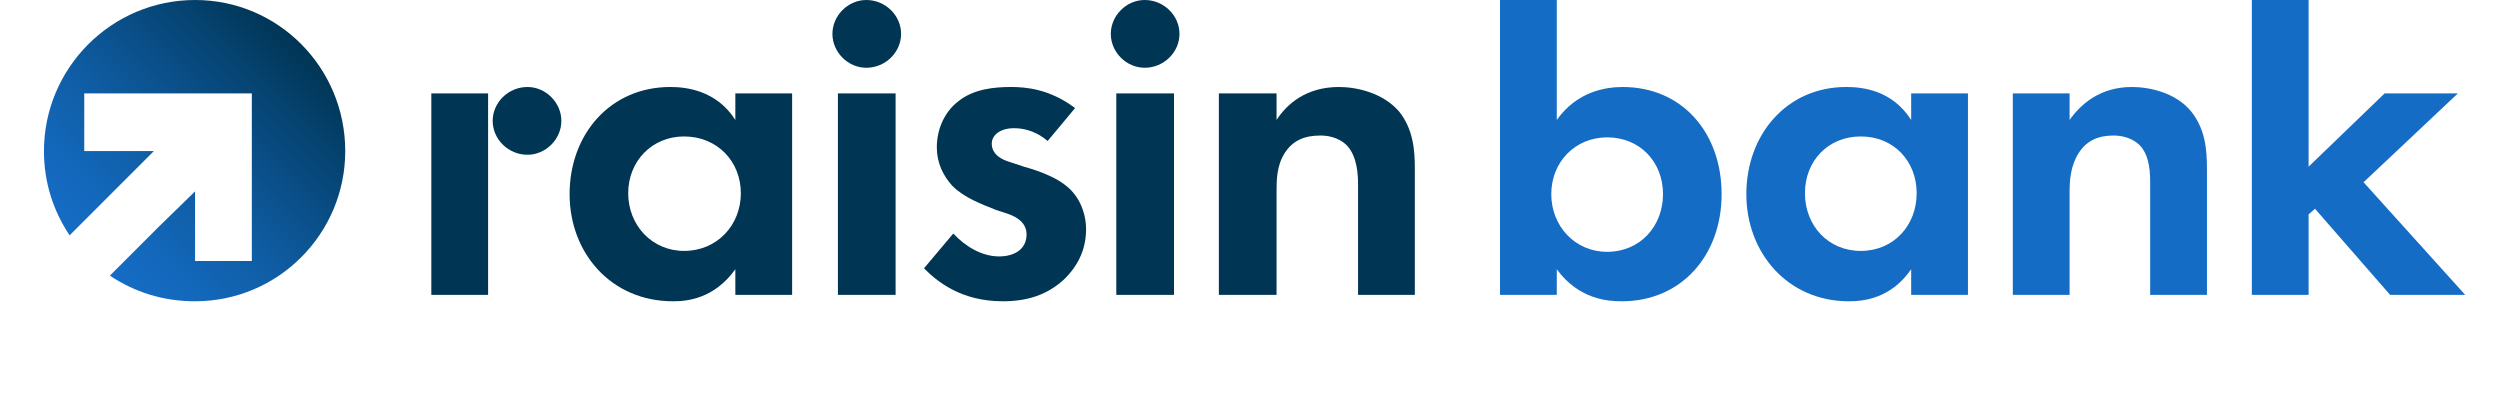 <svg version="1.2" xmlns="http://www.w3.org/2000/svg" viewBox="0 0 273 43" width="273" height="43"><defs><linearGradient id="P" gradientUnits="userSpaceOnUse"/><linearGradient id="g1" x2="1" href="#P" gradientTransform="matrix(23.061,-23.061,23.269,23.269,9.838,27.88)"><stop stop-color="#156cc4"/><stop offset=".16" stop-color="#1368bb"/><stop offset=".41" stop-color="#0f5ca3"/><stop offset=".73" stop-color="#07487b"/><stop offset="1" stop-color="#003554"/></linearGradient></defs><style>.a{fill:#003554}.b{fill:#156cc4}.c{fill:url(#g1)}</style><path class="a" d="m80.3 10.2h6.2v22h-6.2v-2.8c-2.3 3.2-5.2 3.5-6.8 3.5-6.8 0-11.3-5.3-11.3-11.7 0-6.5 4.4-11.7 11-11.7 1.6 0 5 0.3 7.1 3.6zm-11.7 10.9c0 3.5 2.6 6.3 6.1 6.3 3.6 0 6.2-2.8 6.2-6.3 0-3.5-2.6-6.2-6.2-6.2-3.5 0-6.1 2.7-6.1 6.2z"/><path class="a" d="m94.6 0c2.1 0 3.8 1.7 3.8 3.7 0 2-1.7 3.7-3.8 3.7-2 0-3.7-1.7-3.7-3.7 0-2 1.7-3.7 3.7-3.7z"/><path fill-rule="evenodd" class="a" d="m91.5 10.2h6.3v22h-6.3z"/><path class="a" d="m114.4 15.4c-1.5-1.3-3-1.4-3.7-1.4-1.4 0-2.4 0.7-2.4 1.7 0 0.6 0.3 1.5 2 2l1.5 0.5c1.8 0.5 4.4 1.4 5.6 3.1 0.7 0.9 1.2 2.3 1.2 3.7 0 2-0.7 3.9-2.5 5.6-1.8 1.6-3.9 2.3-6.6 2.3-4.6 0-7.2-2.2-8.6-3.6l3.2-3.8c1.3 1.4 3.1 2.5 5 2.5 1.7 0 3-0.8 3-2.4 0-1.3-1.1-1.9-1.9-2.2l-1.5-0.5c-1.5-0.6-3.4-1.3-4.7-2.6-1-1.1-1.7-2.5-1.7-4.2 0-2.2 1-4 2.3-5 1.7-1.4 4-1.6 5.8-1.6 1.6 0 4.2 0.2 7 2.3z"/><path class="a" d="m125 0c2.1 0 3.8 1.7 3.8 3.7 0 2-1.7 3.7-3.8 3.7-2 0-3.7-1.7-3.7-3.7 0-2 1.7-3.7 3.7-3.7z"/><path fill-rule="evenodd" class="a" d="m121.9 10.2h6.3v22h-6.3z"/><path class="a" d="m133.1 10.2h6.3v2.9c1.1-1.7 3.2-3.6 6.8-3.6 1.9 0 4.8 0.6 6.6 2.7 1.5 1.9 1.7 4.1 1.7 6.2v13.8h-6.2v-12c0-1.2-0.1-3.1-1.2-4.3-1-1-2.3-1.1-2.9-1.1-1.7 0-3 0.5-3.9 1.9-0.9 1.4-0.9 3-0.9 4.3v11.2h-6.3c0 0 0-22 0-22z"/><path fill-rule="evenodd" class="a" d="m47.1 10.2h6.2v11.4 10.6h-6.2z"/><path class="a" d="m57.6 9.5c2 0 3.7 1.7 3.7 3.7 0 2-1.7 3.7-3.7 3.7-2.1 0-3.8-1.7-3.8-3.7 0-2 1.7-3.7 3.8-3.7z"/><path class="b" d="m170 13.1c2.2-3.1 5.3-3.6 7.2-3.6 6.5 0 10.8 5 10.8 11.7 0 6.7-4.4 11.7-10.9 11.7-1.5 0-4.7-0.2-7.1-3.5v2.8h-6.2v-32.2h6.2zm-0.6 8.1c0 3.5 2.6 6.3 6.1 6.3 3.6 0 6.1-2.8 6.1-6.3 0-3.5-2.5-6.2-6.1-6.2-3.5 0-6.1 2.7-6.1 6.2z"/><path class="b" d="m208.7 10.2h6.2v22h-6.2v-2.8c-2.2 3.2-5.2 3.5-6.8 3.5-6.7 0-11.2-5.3-11.2-11.7 0-6.5 4.4-11.7 10.9-11.7 1.7 0 5 0.3 7.1 3.6zm-11.6 10.9c0 3.5 2.5 6.3 6.1 6.3 3.6 0 6.1-2.8 6.1-6.3 0-3.5-2.5-6.2-6.1-6.2-3.6 0-6.1 2.7-6.1 6.2z"/><path class="b" d="m219.8 10.2h6.2v2.9c1.2-1.7 3.3-3.6 6.8-3.6 1.9 0 4.8 0.6 6.5 2.7 1.5 1.9 1.7 4.1 1.7 6.2v13.8h-6.2v-12c0-1.2 0-3.1-1.1-4.3-1-1-2.3-1.1-2.9-1.1-1.6 0-2.9 0.5-3.8 1.9-0.9 1.4-1 3-1 4.3v11.2h-6.2c0 0 0-22 0-22z"/><path fill-rule="evenodd" class="b" d="m245.9 0v32.2h6.2v-8.8l0.7-0.6 8.2 9.4h8.2l-11.1-12.3 10.3-9.7h-8l-8.3 8v-18.2z"/><path class="c" d="m21.3 0c-9.1 0-16.5 7.4-16.5 16.5 0 3.4 1 6.5 2.8 9.2l9.2-9.2h-7.6v-6.3h12.1 6.2v6.3 3.2 8.8h-6.2v-7.6l-3.9 3.8-5.4 5.4c2.7 1.8 5.8 2.8 9.3 2.8 9.1 0 16.4-7.4 16.4-16.4 0-9.1-7.3-16.5-16.4-16.5z"/></svg>